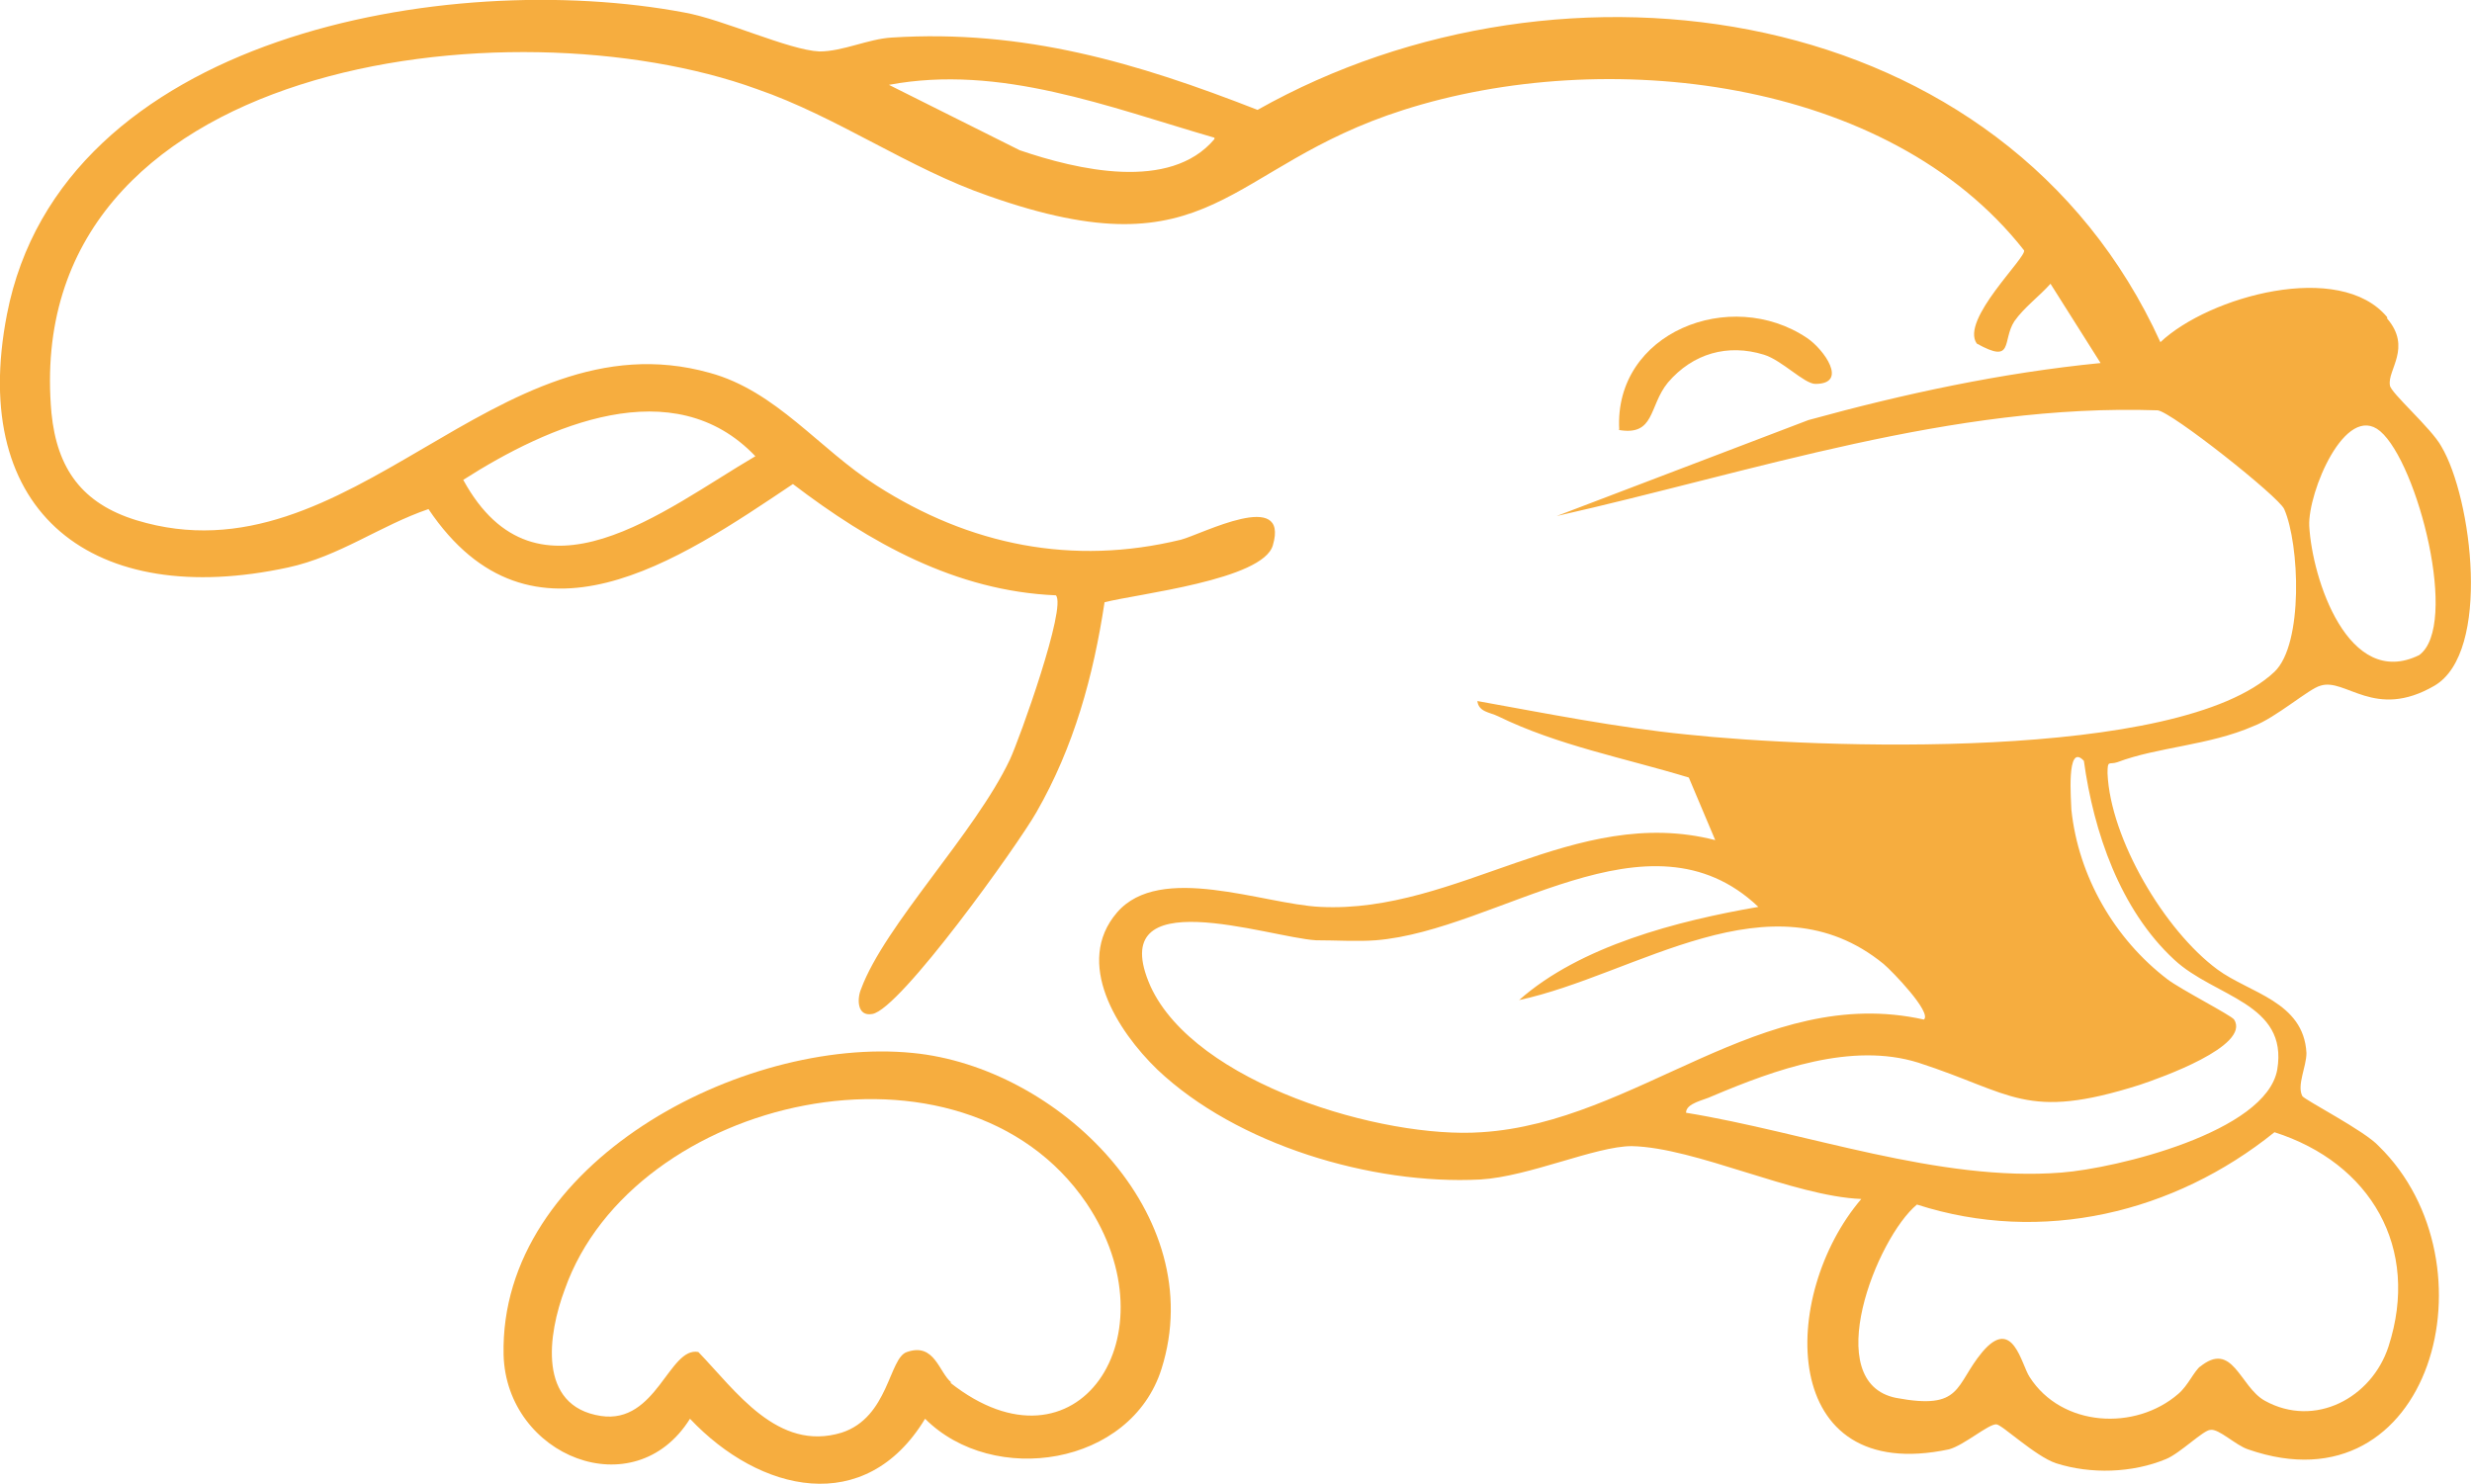 <?xml version="1.0" encoding="UTF-8"?>
<svg id="Layer_2" xmlns="http://www.w3.org/2000/svg" version="1.1" viewBox="0 0 177.7 106.7">
  <!-- Generator: Adobe Illustrator 29.6.0, SVG Export Plug-In . SVG Version: 2.1.1 Build 207)  -->
  <defs>
    <style>
      .st0 {
        fill: #f6ad3f;
      }
    </style>
  </defs>
  <g id="Layer_1-2">
    <g>
      <path class="st0" d="M171.6,22.9c1.8,2.1,0,3.7.2,4.8,0,.5,3,3.1,3.7,4.4,2.2,3.7,3.6,14.8-.5,17.2-4.3,2.5-6.4-.6-8.2,0-.8.2-3.2,2.3-4.8,2.9-3.2,1.4-6.9,1.5-9.8,2.6-.6.2-.7-.2-.7.8.2,4.7,4.1,11.3,7.9,14.1,2.3,1.7,6.2,2.3,6.4,6,0,1-.7,2.3-.3,3.1.2.3,4.5,2.5,5.5,3.6,8.6,8.4,3.8,26.4-9.4,21.8-.9-.3-2.1-1.5-2.7-1.4-.5,0-2.2,1.7-3.2,2.1-2.4,1-5.4,1.1-7.9.3-1.5-.5-3.9-2.8-4.3-2.8-.6,0-2.3,1.5-3.4,1.8-12.3,2.6-12.2-11.1-6.3-18-4.9-.2-11.9-3.7-16.5-3.8-2.6,0-7.4,2.2-10.9,2.4-7.8.4-17.5-2.5-23.2-7.9-2.9-2.8-6-7.7-2.9-11.3s10.5-.6,14.6-.4c9.9.5,18.3-7.4,28.4-4.8l-1.9-4.5c-4.6-1.4-9.4-2.3-13.7-4.4-.6-.3-1.4-.3-1.5-1.1,5,.9,10,1.9,15,2.4,9.3,1,35.4,2,42.3-4.5,2.1-2,1.8-9.2.7-11.7-.4-.9-8.1-7-9.1-7.1-14.8-.5-29,4.4-43.2,7.6l18.1-6.9c6.9-1.9,13.9-3.4,21-4.1l-3.6-5.7c-.8.9-1.9,1.7-2.6,2.7-.9,1.4,0,3.1-2.7,1.6-1.2-1.7,3.6-6.2,3.4-6.7-9.8-12.5-30.2-14.7-44.6-10.1-12.9,4.1-13.6,11.9-29.8,6.2-5.8-2-10.9-5.7-16.7-7.7C36.8,0,1.4,4.2,3.7,29.7c.4,4,2.2,6.5,6.1,7.7,15.4,4.7,25.8-14.9,41.2-10.6,4.8,1.3,7.9,5.5,12,8.1,6.7,4.3,14.1,5.8,21.9,3.9,1.5-.4,7.8-3.7,6.6.4-.7,2.5-9.8,3.5-12.1,4.1-.8,5.3-2.2,10.4-4.9,15.1-1.3,2.3-9.8,14.2-11.8,14.5-1.1.2-1.1-1.1-.8-1.8,1.7-4.6,8.2-11.2,10.7-16.5.7-1.5,4.1-11,3.3-11.8-7.2-.3-13.4-3.8-18.9-8-8.2,5.5-18.8,12.8-26.2,1.8-3.5,1.2-6.4,3.4-10.1,4.2C6.8,43.8-2.3,37,.5,22.6,4.4,2.5,32.2-2.3,49.2.9c2.8.5,7.5,2.7,9.7,2.8,1.7,0,3.5-.9,5.2-1,9.5-.6,17.6,1.8,26.3,5.2C112.4-4.5,144.1,0,155.3,24.6c3.5-3.3,12.9-5.9,16.3-1.8ZM87.3,9.9c-7.6-2.2-15.4-5.3-23.4-3.8l9.4,4.7c4.1,1.4,10.8,3,14-.8ZM54.3,32.8c-5.9-6.2-14.9-2.2-21,1.7,5.3,9.7,14.5,2.1,21-1.7ZM171.1,31c-2.5-2.1-5.2,4.4-5.1,6.8.2,3.8,2.8,11.8,7.9,9.3,2.9-2.1-.1-13.8-2.8-16.1h0ZM149.8,54.7c-1.3-1.4-.9,3-.9,3.5.5,4.8,3.1,9.3,6.9,12.2.9.7,4.6,2.6,4.8,2.9,1.2,1.9-5.3,4.2-6.8,4.7-8.2,2.6-9.1.6-15.9-1.6-4.8-1.5-10.3.5-14.8,2.4-.6.3-1.9.5-1.9,1.2,8.6,1.4,18.2,5,27,4.3,3.9-.3,14.7-2.9,15.5-7.4.8-4.8-4.5-5.2-7.4-7.9-3.9-3.6-5.8-9.2-6.5-14.3h0ZM126.4,65.2c-7.9-7.5-18.7,1.7-27.5,2.4-1.3.1-2.9,0-4.3,0-3.4-.2-15.3-4.4-11.9,3.3,3.2,7,16.7,11,23.8,10.5,11.2-.7,20.1-10.7,31.8-8.1.6-.5-2.3-3.5-2.9-4-8.1-6.6-17.8.8-26.2,2.6,4.4-3.9,11.4-5.7,17.2-6.7ZM158.1,98.3c2.4-2,2.9,1.4,4.7,2.4,3.6,2,7.7-.2,8.9-3.9,2.3-7.1-1.3-13.2-8.2-15.4-7.2,5.8-16.7,8.1-25.7,5.2-2.9,2.4-7,12.8-1.5,13.9,4.8.9,4.2-.9,6.2-3.3,2.2-2.6,2.8.9,3.4,1.8,2.3,3.6,7.6,3.9,10.7,1.2.7-.6,1.1-1.6,1.6-2h0Z"/>
      <path class="st0" d="M49.6,102c-4,6.4-13.2,2.7-13.4-4.6-.3-13.8,17.2-22.9,29.4-21.7,10.4,1,21.4,11.6,17.9,22.7-2.2,7-12.1,8.5-17,3.6-4.3,7.1-11.9,5.3-16.9,0h0ZM68.3,99.4c9.1,7.2,16.2-3.4,9.8-12.9-8.9-13.1-32.6-7.7-37.5,6.2-1.2,3.2-2,8.4,2.6,9.1,4,.6,4.9-5,7-4.6,2.7,2.8,5.7,7.2,10.3,5.8,3.4-1.1,3.4-5.4,4.7-5.8,2-.7,2.3,1.5,3.2,2.2Z"/>
      <path class="st0" d="M116.4,30.9c-.4-7,8-10.3,13.5-6.6,1.2.8,3,3.3.6,3.3-.8,0-2.4-1.7-3.7-2.1-2.6-.8-5.1-.1-6.9,2-1.4,1.7-.9,3.9-3.6,3.4h0Z"/>
    </g>
  </g>
</svg>